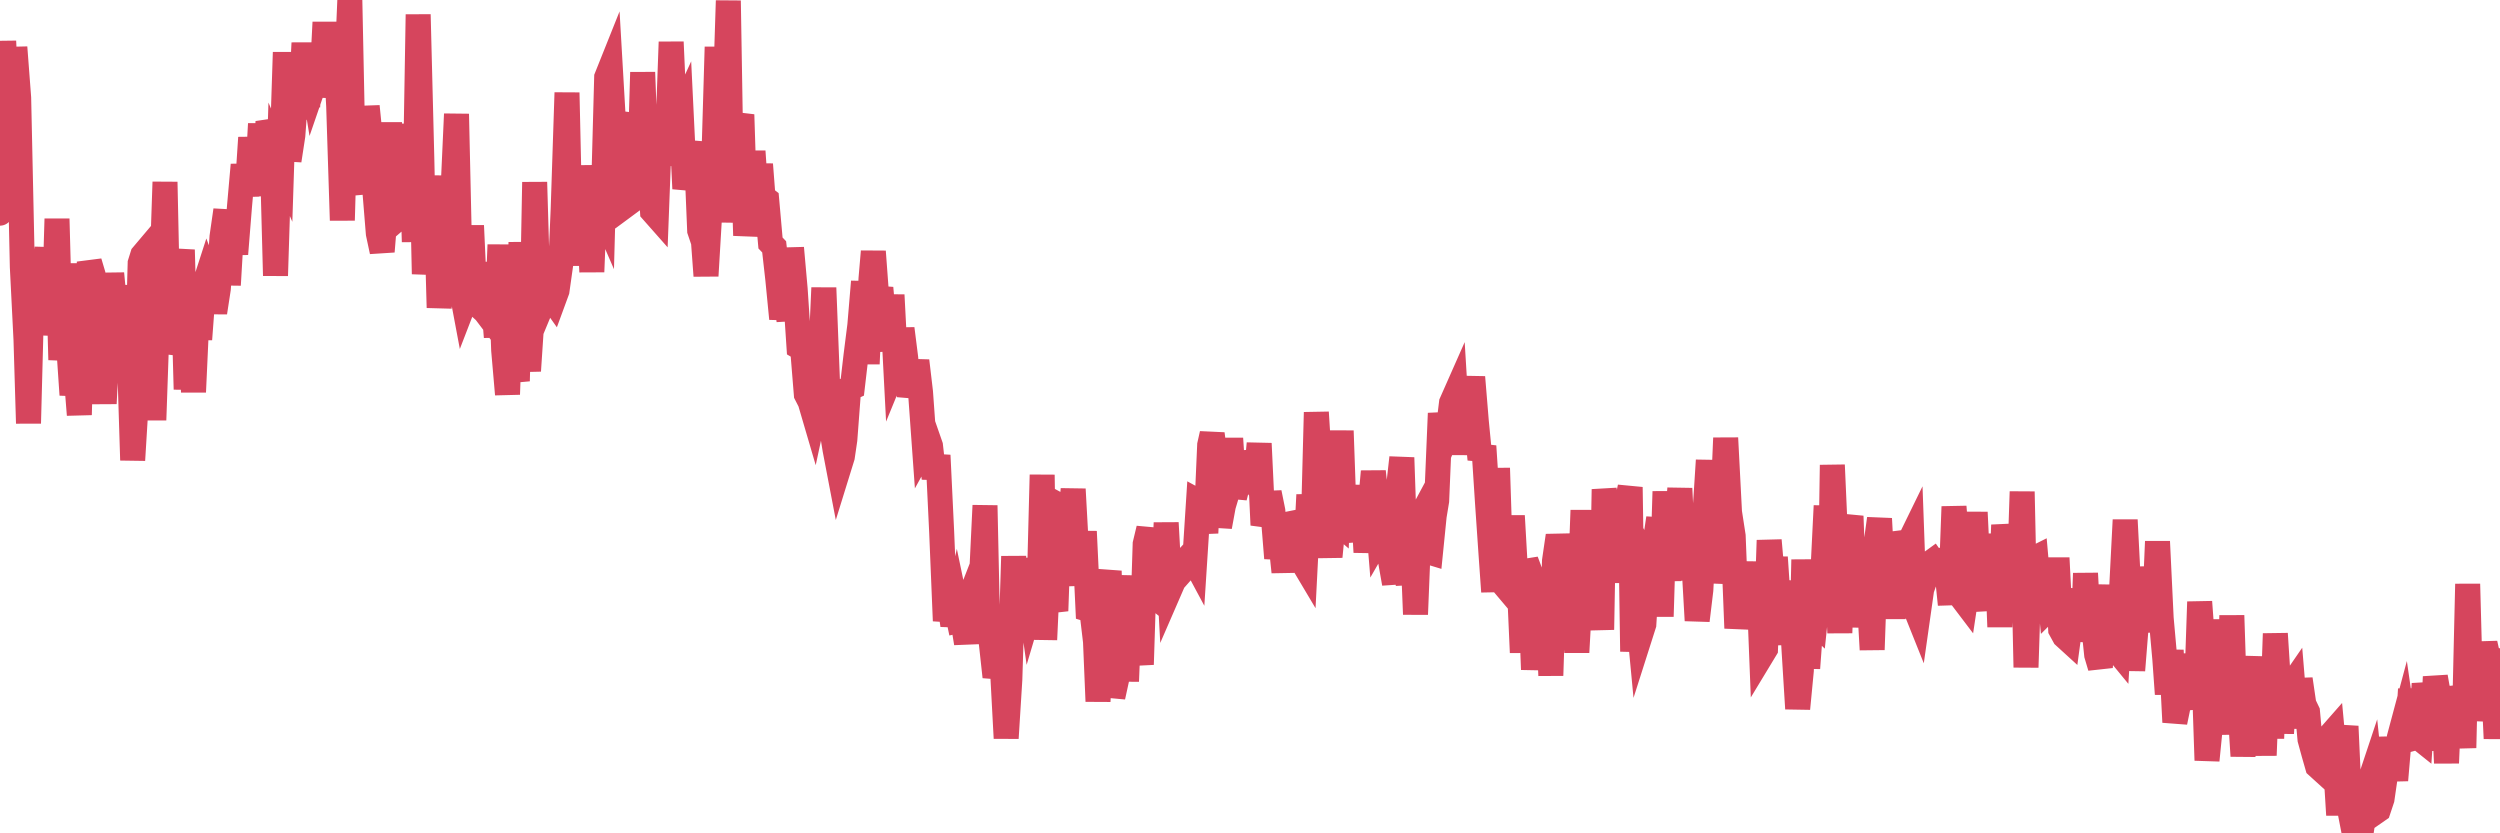 <?xml version="1.0"?><svg width="150px" height="50px" xmlns="http://www.w3.org/2000/svg" xmlns:xlink="http://www.w3.org/1999/xlink"> <polyline fill="none" stroke="#d6455d" stroke-width="1.5px" stroke-linecap="round" stroke-miterlimit="5" points="0.00,12.79 0.22,2.47 0.45,7.40 0.67,10.28 0.89,2.84 1.12,5.87 1.34,16.01 1.56,20.39 1.71,25.40 1.94,16.65 2.16,20.04 2.38,18.47 2.61,17.12 2.83,14.87 3.05,20.00 3.28,17.81 3.42,13.13 3.65,21.59 3.87,19.54 4.09,20.30 4.32,23.69 4.54,22.12 4.76,24.89 4.99,15.81 5.14,22.30 5.36,15.72 5.58,16.46 5.81,20.53 6.03,20.67 6.25,24.21 6.48,19.69 6.70,16.41 6.85,18.01 7.07,19.17 7.29,17.14 7.52,22.70 7.74,20.56 7.96,27.61 8.19,23.84 8.41,15.79 8.56,15.31 8.78,15.05 9.01,18.99 9.23,25.20 9.45,18.85 9.68,17.47 9.90,10.92 10.12,21.18 10.27,20.59 10.50,15.45 10.72,16.61 10.94,14.99 11.17,23.36 11.39,18.82 11.61,23.52 11.84,18.49 11.98,20.36 12.21,17.27 12.43,16.59 12.65,17.18 12.88,18.75 13.10,17.32 13.32,14.21 13.55,12.61 13.70,17.10 13.92,13.35 14.14,15.24 14.37,12.38 14.59,9.89 14.81,11.75 15.04,8.26 15.26,10.74 15.41,11.36 15.63,7.43 15.86,11.74 16.08,7.30 16.30,7.91 16.53,16.54 16.75,9.56 16.90,9.91 17.12,3.14 17.34,9.63 17.57,8.13 17.79,5.16 18.01,7.14 18.24,2.58 18.46,6.40 18.61,3.76 18.83,5.10 19.06,4.43 19.28,5.63 19.50,1.34 19.73,5.82 19.95,4.04 20.17,3.66 20.32,6.34 20.54,13.22 20.77,5.13 20.99,0.00 21.21,10.66 21.44,10.68 21.66,10.53 21.88,11.59 22.03,6.38 22.26,8.67 22.48,11.31 22.70,14.01 22.93,15.09 23.15,12.39 23.37,7.36 23.60,12.56 23.75,13.20 23.97,13.01 24.19,9.77 24.42,10.87 24.64,7.46 24.86,14.51 25.09,0.87 25.31,9.55 25.46,16.44 25.68,14.06 25.90,14.82 26.13,10.55 26.35,18.46 26.57,15.83 26.80,12.36 27.02,13.18 27.17,11.69 27.39,6.84 27.62,17.04 27.84,18.21 28.06,17.64 28.29,13.54 28.51,18.35 28.73,15.75 28.88,18.49 29.11,18.70 29.33,18.99 29.55,17.38 29.78,20.22 30.00,14.69 30.22,21.01 30.45,23.66 30.59,19.78 30.82,21.81 31.04,22.86 31.26,14.54 31.49,20.30 31.71,22.25 31.93,18.93 32.08,10.93 32.31,18.80 32.53,18.27 32.75,17.82 32.98,17.73 33.20,18.04 33.42,17.44 33.65,15.81 33.79,12.56 34.02,5.56 34.24,15.42 34.46,14.40 34.69,15.84 34.91,14.45 35.13,9.95 35.36,13.23 35.51,16.31 35.73,10.77 35.95,12.22 36.18,12.75 36.40,4.64 36.62,4.09 36.85,8.07 37.07,11.67 37.22,11.14 37.44,12.39 37.67,12.22 37.89,7.64 38.11,6.89 38.34,11.71 38.56,4.34 38.78,10.22 38.93,9.06 39.15,12.68 39.38,12.94 39.60,7.16 39.82,9.84 40.05,8.62 40.27,2.52 40.49,7.46 40.64,7.28 40.87,6.78 41.09,11.32 41.31,10.36 41.54,9.64 41.76,8.53 41.98,13.83 42.21,14.51 42.36,16.55 42.58,12.84 42.80,10.61 43.03,2.82 43.25,8.36 43.47,7.23 43.70,0.04 43.92,13.34 44.07,9.99 44.29,7.68 44.51,6.88 44.74,14.13 44.96,12.15 45.18,9.08 45.41,12.45 45.63,9.86 45.78,11.81 46.00,11.98 46.23,14.58 46.45,14.81 46.67,16.77 46.90,19.12 47.12,17.71 47.34,19.22 47.49,14.88 47.71,17.35 47.94,20.82 48.16,20.95 48.38,23.66 48.61,24.11 48.83,24.86 48.98,24.16 49.20,22.39 49.43,17.27 49.65,22.95 49.87,25.53 50.10,26.96 50.32,28.11 50.54,27.40 50.69,26.38 50.92,23.33 51.14,23.23 51.36,21.34 51.59,19.52 51.81,16.90 52.03,21.83 52.26,16.72 52.40,15.09 52.63,18.20 52.85,17.28 53.07,19.72 53.30,21.00 53.52,17.70 53.74,21.92 53.97,21.36 54.12,19.72 54.34,21.46 54.56,23.76 54.79,22.89 55.01,21.65 55.23,23.52 55.46,26.72 55.68,26.32 55.83,26.75 56.05,28.70 56.28,27.32 56.50,31.92 56.72,37.25 56.94,35.93 57.17,37.51 57.39,36.51 57.54,37.23 57.76,37.18 57.99,38.59 58.21,35.89 58.43,35.24 58.66,34.65 58.88,34.92 59.10,30.33 59.25,37.25 59.48,38.60 59.70,40.61 59.92,39.81 60.15,40.17 60.37,44.29 60.59,40.77 60.82,33.38 60.96,36.62 61.19,33.52 61.41,36.32 61.63,34.75 61.86,36.38 62.08,35.64 62.30,37.39 62.53,28.49 62.68,38.38 62.90,33.58 63.12,35.78 63.35,36.65 63.57,30.34 63.79,30.46 64.02,32.60 64.17,31.92 64.39,29.35 64.61,33.34 64.84,35.08 65.06,31.89 65.28,36.56 65.51,36.63 65.73,38.49 65.88,42.08 66.10,37.86 66.32,35.56 66.55,34.26 66.77,41.81 66.99,40.80 67.22,37.87 67.44,34.54 67.59,40.88 67.81,35.36 68.04,38.01 68.26,38.20 68.48,39.87 68.71,32.64 68.93,31.72 69.15,35.69 69.30,35.81 69.52,32.21 69.75,36.31 69.97,31.37 70.19,35.37 70.42,34.84 70.64,33.00 70.86,34.35 71.01,34.18 71.24,33.51 71.46,33.27 71.68,33.68 71.91,30.10 72.13,30.22 72.35,31.98 72.58,26.70 72.73,26.03 72.95,27.76 73.17,31.60 73.40,30.35 73.62,29.61 73.84,26.31 74.07,29.84 74.29,28.97 74.44,27.13 74.66,28.13 74.88,28.39 75.11,28.67 75.33,28.98 75.55,26.61 75.78,31.50 76.00,30.81 76.15,29.56 76.37,30.65 76.60,33.49 76.82,32.22 77.04,34.32 77.27,30.95 77.49,34.32 77.71,31.36 77.86,31.33 78.09,33.61 78.31,33.98 78.53,29.69 78.76,33.11 78.98,24.74 79.20,28.22 79.43,30.71 79.57,31.59 79.80,33.40 80.02,31.14 80.24,31.33 80.47,25.85 80.69,32.07 80.91,30.56 81.06,29.43 81.29,31.40 81.51,32.43 81.73,29.13 81.96,33.13 82.18,30.72 82.40,28.29 82.63,30.48 82.77,32.19 83.00,31.79 83.22,31.89 83.44,33.71 83.67,35.01 83.89,29.43 84.11,27.46 84.34,34.16 84.49,35.03 84.71,31.35 84.93,36.86 85.16,31.16 85.38,30.75 85.60,33.08 85.83,33.15 86.05,30.96 86.20,30.05 86.42,24.80 86.65,26.50 86.87,25.97 87.09,24.17 87.32,23.65 87.54,27.26 87.76,24.08 87.91,22.67 88.13,24.57 88.36,22.63 88.58,25.30 88.80,27.56 89.03,26.77 89.25,30.16 89.47,33.37 89.62,35.50 89.85,28.09 90.07,34.88 90.29,35.14 90.52,34.60 90.74,30.95 90.96,34.81 91.19,35.77 91.34,39.15 91.56,33.66 91.78,34.25 92.01,40.17 92.23,37.32 92.45,38.16 92.68,36.04 92.90,37.03 93.05,40.53 93.27,33.65 93.49,32.14 93.72,33.35 93.94,38.79 94.16,36.67 94.39,34.93 94.61,39.14 94.76,36.45 94.98,30.62 95.21,37.44 95.43,36.11 95.65,35.81 95.88,34.53 96.10,37.78 96.25,29.36 96.47,31.00 96.69,34.95 96.92,29.52 97.14,34.36 97.36,32.54 97.59,30.28 97.81,29.23 97.96,39.09 98.18,35.73 98.41,38.15 98.63,37.46 98.85,33.90 99.08,34.37 99.30,32.59 99.52,31.09 99.67,36.99 99.90,29.49 100.12,34.83 100.34,30.64 100.57,31.99 100.79,29.31 101.01,33.79 101.24,34.69 101.38,33.09 101.61,33.37 101.83,37.23 102.05,35.40 102.28,31.06 102.50,27.62 102.72,34.96 102.95,32.86 103.10,30.27 103.32,31.43 103.54,26.28 103.77,30.73 103.99,32.16 104.21,37.69 104.44,35.84 104.66,35.63 104.81,34.89 105.03,35.99 105.26,37.20 105.48,33.72 105.70,39.32 105.93,38.94 106.15,32.42 106.37,34.94 106.52,33.44 106.74,36.72 106.97,38.64 107.19,35.80 107.41,34.93 107.64,38.96 107.86,42.52 108.08,40.23 108.23,33.58 108.46,40.09 108.68,37.11 108.90,37.32 109.13,35.08 109.35,34.81 109.57,30.35 109.80,36.98 109.94,27.90 110.17,33.10 110.39,37.97 110.61,31.89 110.84,31.92 111.06,30.97 111.28,36.81 111.51,33.11 111.66,34.03 111.88,37.61 112.10,34.91 112.33,38.98 112.55,32.72 112.77,31.12 113.00,35.42 113.15,32.41 113.37,34.69 113.59,37.08 113.82,34.48 114.04,35.42 114.26,31.93 114.49,32.65 114.71,32.20 114.86,36.36 115.08,36.91 115.30,35.36 115.53,34.70 115.75,33.83 115.97,33.67 116.20,34.00 116.42,35.08 116.57,32.96 116.79,34.01 117.02,36.27 117.24,30.40 117.46,33.24 117.69,35.84 117.91,36.13 118.13,34.67 118.28,34.72 118.51,30.74 118.73,35.33 118.95,35.60 119.18,36.54 119.40,34.82 119.62,32.08 119.84,33.83 119.99,37.61 120.22,31.50 120.44,33.18 120.66,36.50 120.89,32.55 121.11,36.07 121.33,29.50 121.56,40.04 121.71,35.45 121.93,33.57 122.15,33.46 122.38,36.09 122.60,36.03 122.82,34.01 123.05,36.38 123.27,36.16 123.42,33.48 123.64,37.77 123.86,38.17 124.09,38.38 124.31,36.76 124.53,36.27 124.76,35.46 124.98,38.45 125.13,34.40 125.35,38.47 125.58,37.17 125.80,39.29 126.02,40.03 126.25,36.72 126.47,35.16 126.69,37.26 126.84,38.80 127.07,39.08 127.29,35.48 127.51,31.20 127.74,35.70 127.96,40.22 128.18,37.46 128.33,36.34 128.55,37.22 128.78,34.04 129.00,36.51 129.22,37.87 129.45,32.49 129.67,37.09 129.89,39.55 130.04,41.64 130.27,39.02 130.49,43.33 130.71,42.26 130.94,39.60 131.16,41.68 131.38,42.49 131.61,39.25 131.76,42.55 131.98,36.11 132.20,39.12 132.42,45.62 132.65,43.30 132.87,37.18 133.09,42.82 133.32,40.96 133.47,40.86 133.69,44.05 133.91,36.93 134.14,43.98 134.36,41.86 134.58,45.36 134.81,42.53 135.03,44.16 135.18,40.48 135.40,39.51 135.63,40.86 135.85,45.32 136.07,39.75 136.30,44.30 136.52,38.02 136.74,41.46 136.89,43.99 137.11,40.64 137.34,41.34 137.56,41.02 137.78,43.67 138.01,40.75 138.23,42.25 138.45,42.71 138.60,44.36 138.83,45.20 139.05,45.97 139.27,46.17 139.50,44.85 139.72,44.23 139.94,43.98 140.17,46.46 140.32,48.90 140.54,44.89 140.76,43.58 140.99,48.63 141.21,49.76 141.43,48.76 141.66,50.00 141.88,48.54 142.03,47.34 142.25,46.68 142.47,48.76 142.70,48.60 142.92,47.94 143.14,46.42 143.37,44.28 143.59,45.70 143.74,46.81 143.96,44.25 144.19,43.39 144.41,44.92 144.63,41.35 144.86,44.28 145.08,44.22 145.23,44.34 145.45,41.03 145.67,42.23 145.90,45.01 146.12,40.61 146.34,41.87 146.57,41.23 146.79,45.78 146.94,42.38 147.16,44.53 147.39,41.24 147.61,42.00 147.83,44.87 148.06,35.04 148.28,43.22 148.50,40.98 148.65,43.06 148.88,39.97 149.10,38.61 149.32,39.59 149.55,39.61 149.77,44.31 150.00,39.93 "/></svg>